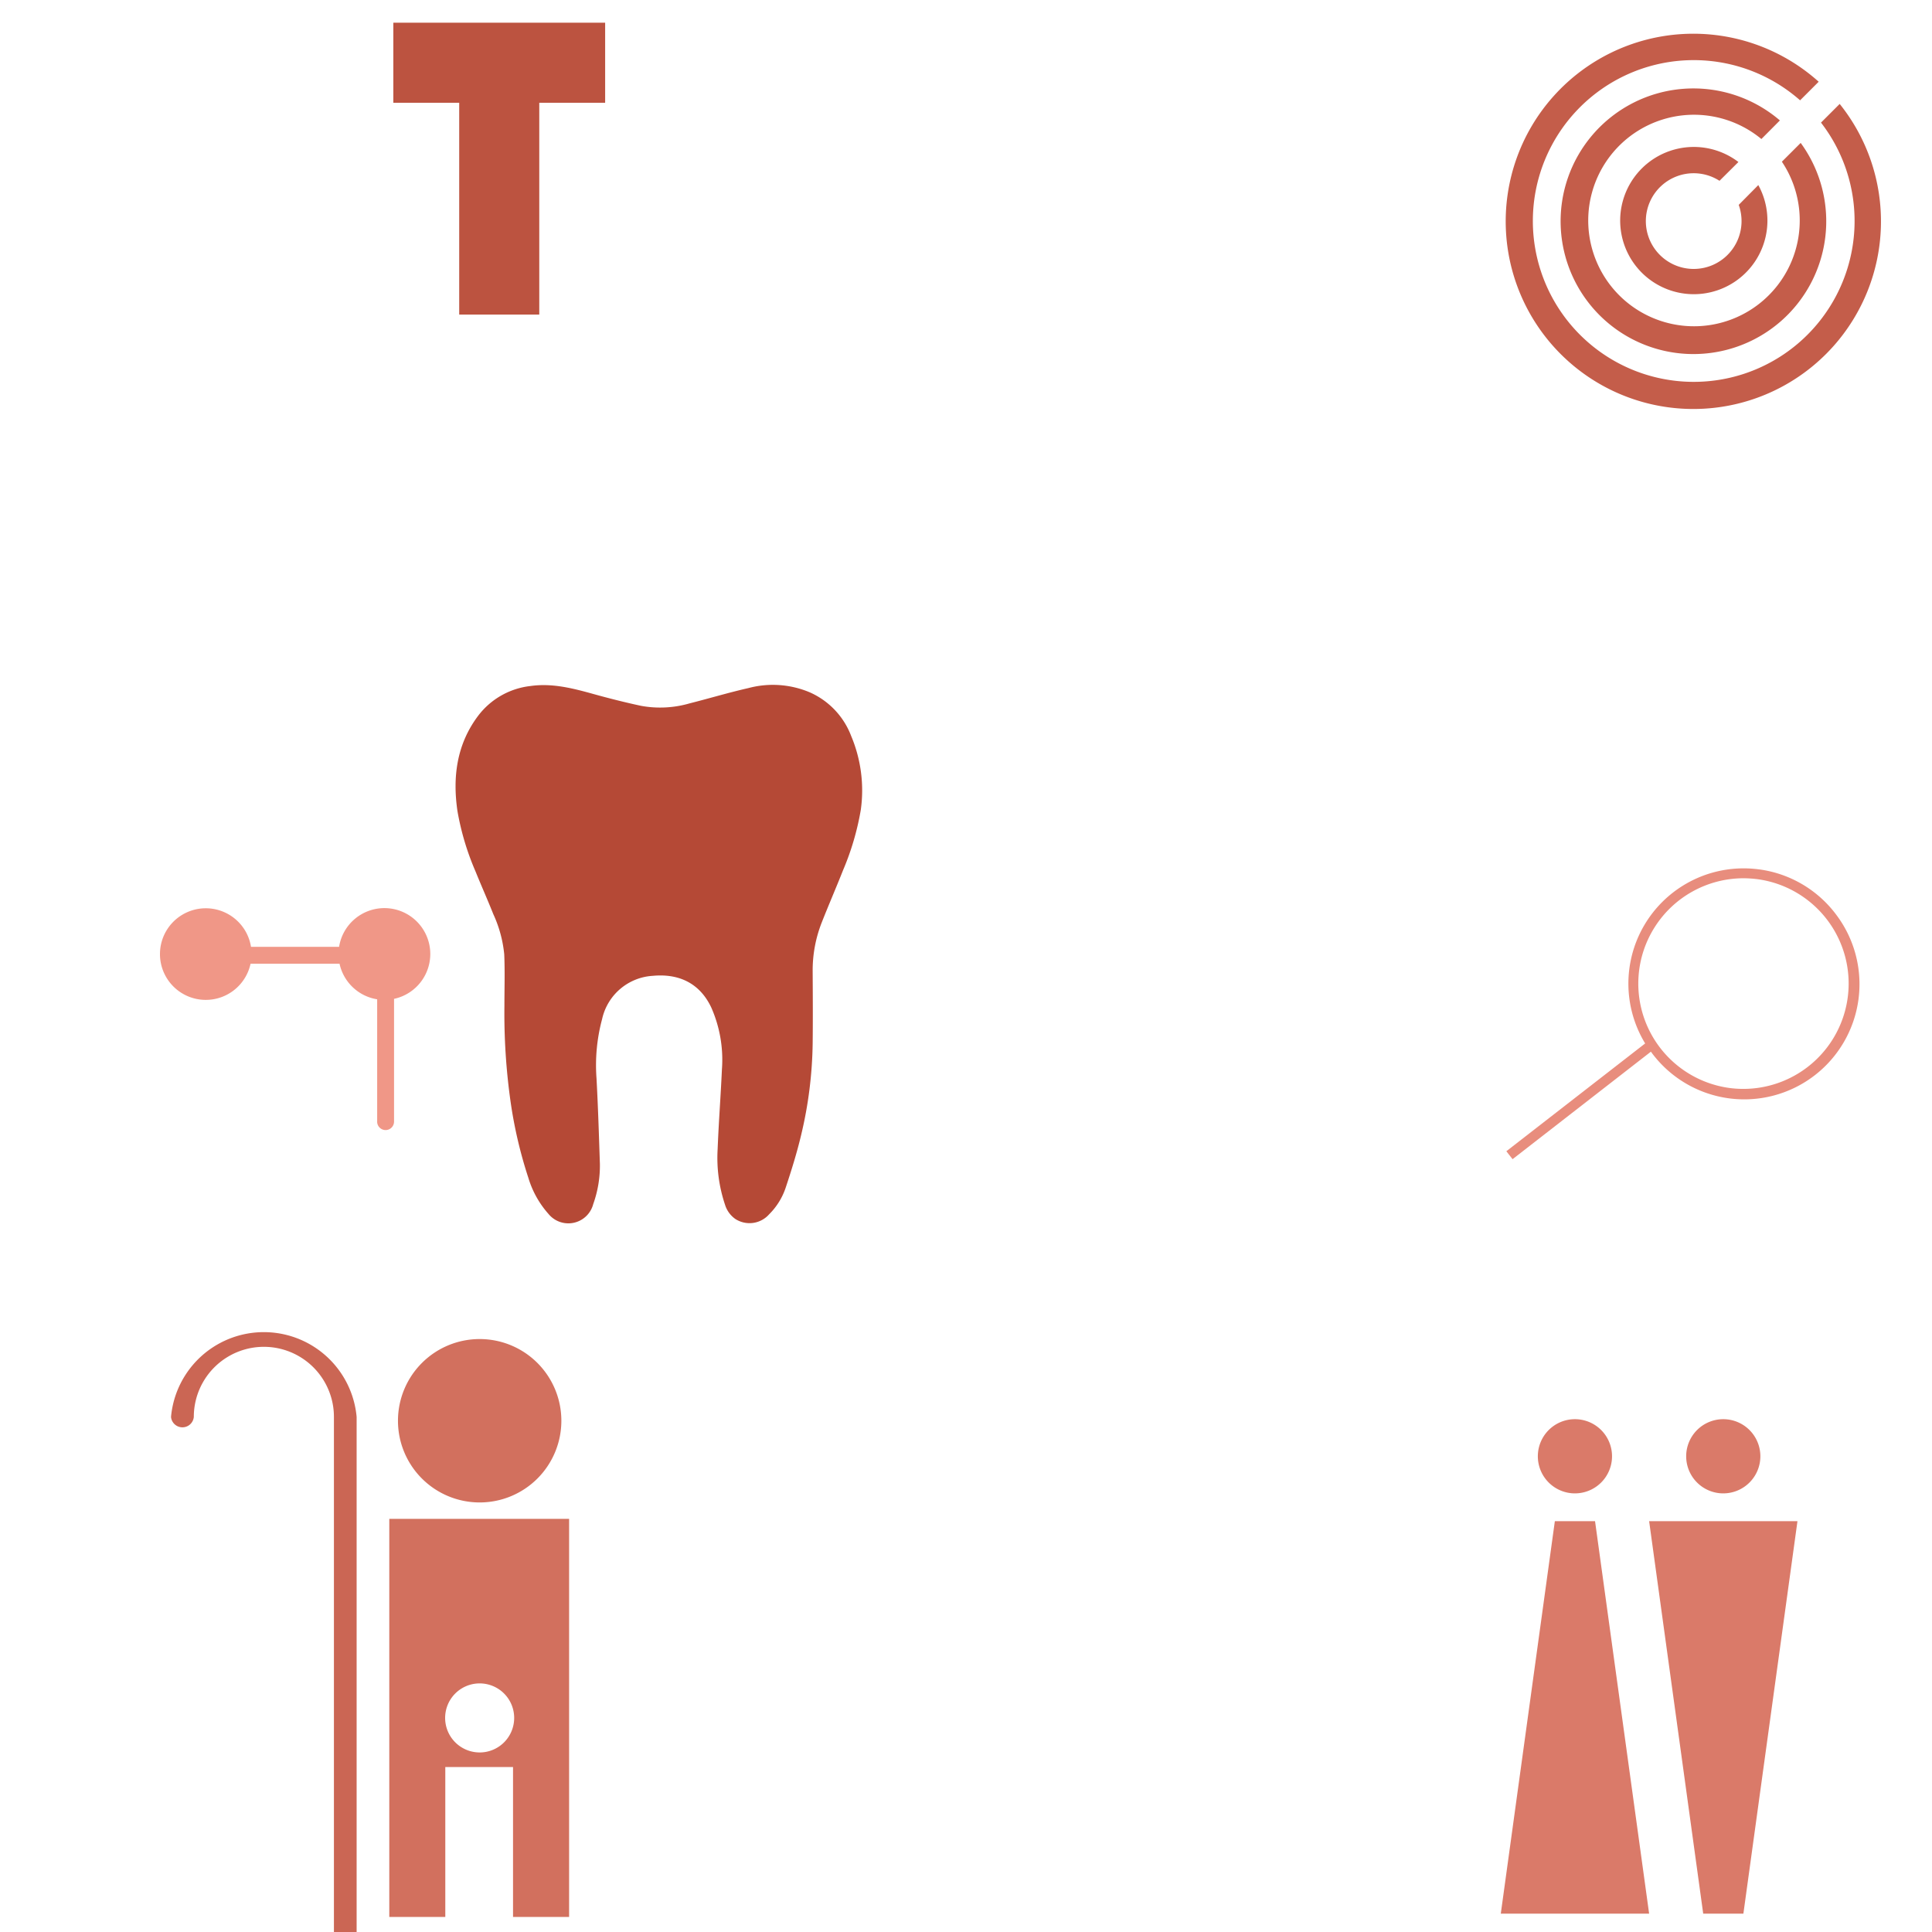 <svg xmlns="http://www.w3.org/2000/svg" viewBox="0 0 500 500" style="background-color: rgba(254, 171, 155, 0.3)" width="125" height="125"><g transform="translate(99.612,5.876) scale(1.5)"><path d="M38,0v13.813h-11.366v36.545h-13.813v-36.545h-11.366v-13.813z" style="fill: rgb(188, 83, 64);"></path></g><g transform="translate(388.568,5.227) scale(1.3)"><path d="M66,65a37.353,37.353,0,1,1,-2.841,-52.749l-3.7,3.7a32.025,32.025,0,1,0,4.159,4.436l3.721,-3.718a37.354,37.354,0,0,1,-1.339,48.331zm1.338,-48.332h0l0,-0.006zm-32.291,14.362a9.528,9.528,0,0,1,8.368,0.943l3.763,-3.743a14.657,14.657,0,1,0,3.961,4.595l-3.9,3.941a9.526,9.526,0,1,1,-12.19,-5.736zm-16.893,-8.22a26.44,26.44,0,1,0,41.421,1.62l-3.743,3.74a21.053,21.053,0,1,1,-4.08,-4.516l3.684,-3.7a26.44,26.44,0,0,0,-37.282,2.856z" style="fill: rgb(196, 93, 74);"></path></g><g transform="translate(32.295,336.688) scale(1.5)"><path d="M40,20v90.732h-3.917v-90.732a12.087,12.087,0,0,0,-24.174,0a1.973,1.973,0,0,1,-3.931,0a16.077,16.077,0,0,1,32.022,0z" style="fill: rgb(203, 102, 84);"></path></g><g transform="translate(100.749,344.08) scale(1)"><path d="M0,49v103.02h14.494v-38.794h17.53v38.794h14.511v-103.02zm23.386,60.451a8.934,8.934,0,1,1,8.934,-8.934a8.934,8.934,0,0,1,-8.934,8.937zm-21.141,-85.842a21.143,21.143,0,1,1,21.143,21.143a21.143,21.143,0,0,1,-21.143,-21.14z" style="fill: rgb(210, 112, 94);"></path></g><g transform="translate(388.382,367.284) scale(1.2)"><path d="M64,22l-11.663,84.643h-8.665l-11.663,-84.643zm-16,-6a8,8,0,1,0,-8,-8a8,8,0,0,0,8.005,8.002zm-36.324,6l-11.658,84.643h31.991l-11.663,-84.643zm4.332,-6a8,8,0,1,0,-8,-8a8,8,0,0,0,8.005,8.002z" style="fill: rgb(218, 122, 105);"></path></g><g transform="translate(118.776,177.577) scale(2)"><path d="M52,16a34.811,34.811,0,0,1,-2.29,7.8c-0.9,2.276,-1.878,4.523,-2.773,6.8a16.929,16.929,0,0,0,-1.166,6.354c0.018,3.082,0.035,6.163,0,9.245a53.766,53.766,0,0,1,-1.486,11.859c-0.544,2.3,-1.253,4.572,-2,6.82a8.763,8.763,0,0,1,-2.147,3.464a3.384,3.384,0,0,1,-4.362,0.612a3.5,3.5,0,0,1,-1.347,-1.857a19.046,19.046,0,0,1,-0.955,-7.192c0.133,-3.438,0.4,-6.872,0.554,-10.31a16.73,16.73,0,0,0,-1.377,-8.011c-1.519,-3.219,-4.281,-4.412,-7.572,-4.1a7.15,7.15,0,0,0,-6.556,5.6a23,23,0,0,0,-0.722,7.677c0.2,3.683,0.314,7.372,0.437,11.059a14.753,14.753,0,0,1,-0.864,5.205a3.324,3.324,0,0,1,-5.8,1.255a12.369,12.369,0,0,1,-2.589,-4.646a57.858,57.858,0,0,1,-2.313,-9.919a81.544,81.544,0,0,1,-0.789,-12.343c0,-2.224,0.073,-4.452,-0.023,-6.671a16.148,16.148,0,0,0,-1.414,-5.2c-0.737,-1.851,-1.552,-3.672,-2.3,-5.521a34.435,34.435,0,0,1,-2.344,-7.845c-0.641,-4.412,-0.08,-8.635,2.681,-12.3a9.874,9.874,0,0,1,6.761,-3.852c2.805,-0.4,5.472,0.286,8.141,1.028c2.048,0.569,4.113,1.091,6.191,1.537a13.7,13.7,0,0,0,6.27,-0.32c2.541,-0.641,5.054,-1.4,7.608,-1.979a12.269,12.269,0,0,1,7.939,0.549a10.083,10.083,0,0,1,5.358,5.645a18.139,18.139,0,0,1,1.249,9.557z" style="fill: rgb(181, 73, 54);"></path></g><g transform="translate(388.091,224.561) scale(1.5)"><path d="M58,8a19.882,19.882,0,0,0,-13.143,-7.7h-0.033a19.881,19.881,0,0,0,-19.708,30.021l-23.95,18.6l1.076,1.367l23.864,-18.546c0.064,0.075,0.118,0.161,0.183,0.247a19.881,19.881,0,1,0,31.711,-23.987zm-18.378,30a18.175,18.175,0,0,1,2.447,-36.179a20.023,20.023,0,0,1,2.519,0.172a18.174,18.174,0,0,1,-4.966,36.007z" style="fill: rgb(232, 141, 125);"></path></g><g transform="translate(38.809,231.472) scale(1.4)"><path d="M42,42v-22.609a8.485,8.485,0,0,1,-6.955,-6.579h-16.448a8.468,8.468,0,1,1,0.083,-3.119h16.281a8.482,8.482,0,1,1,10.16,9.615v22.692a1.562,1.562,0,0,1,-3.125,0z" style="fill: rgb(240, 151, 135);"></path></g></svg>